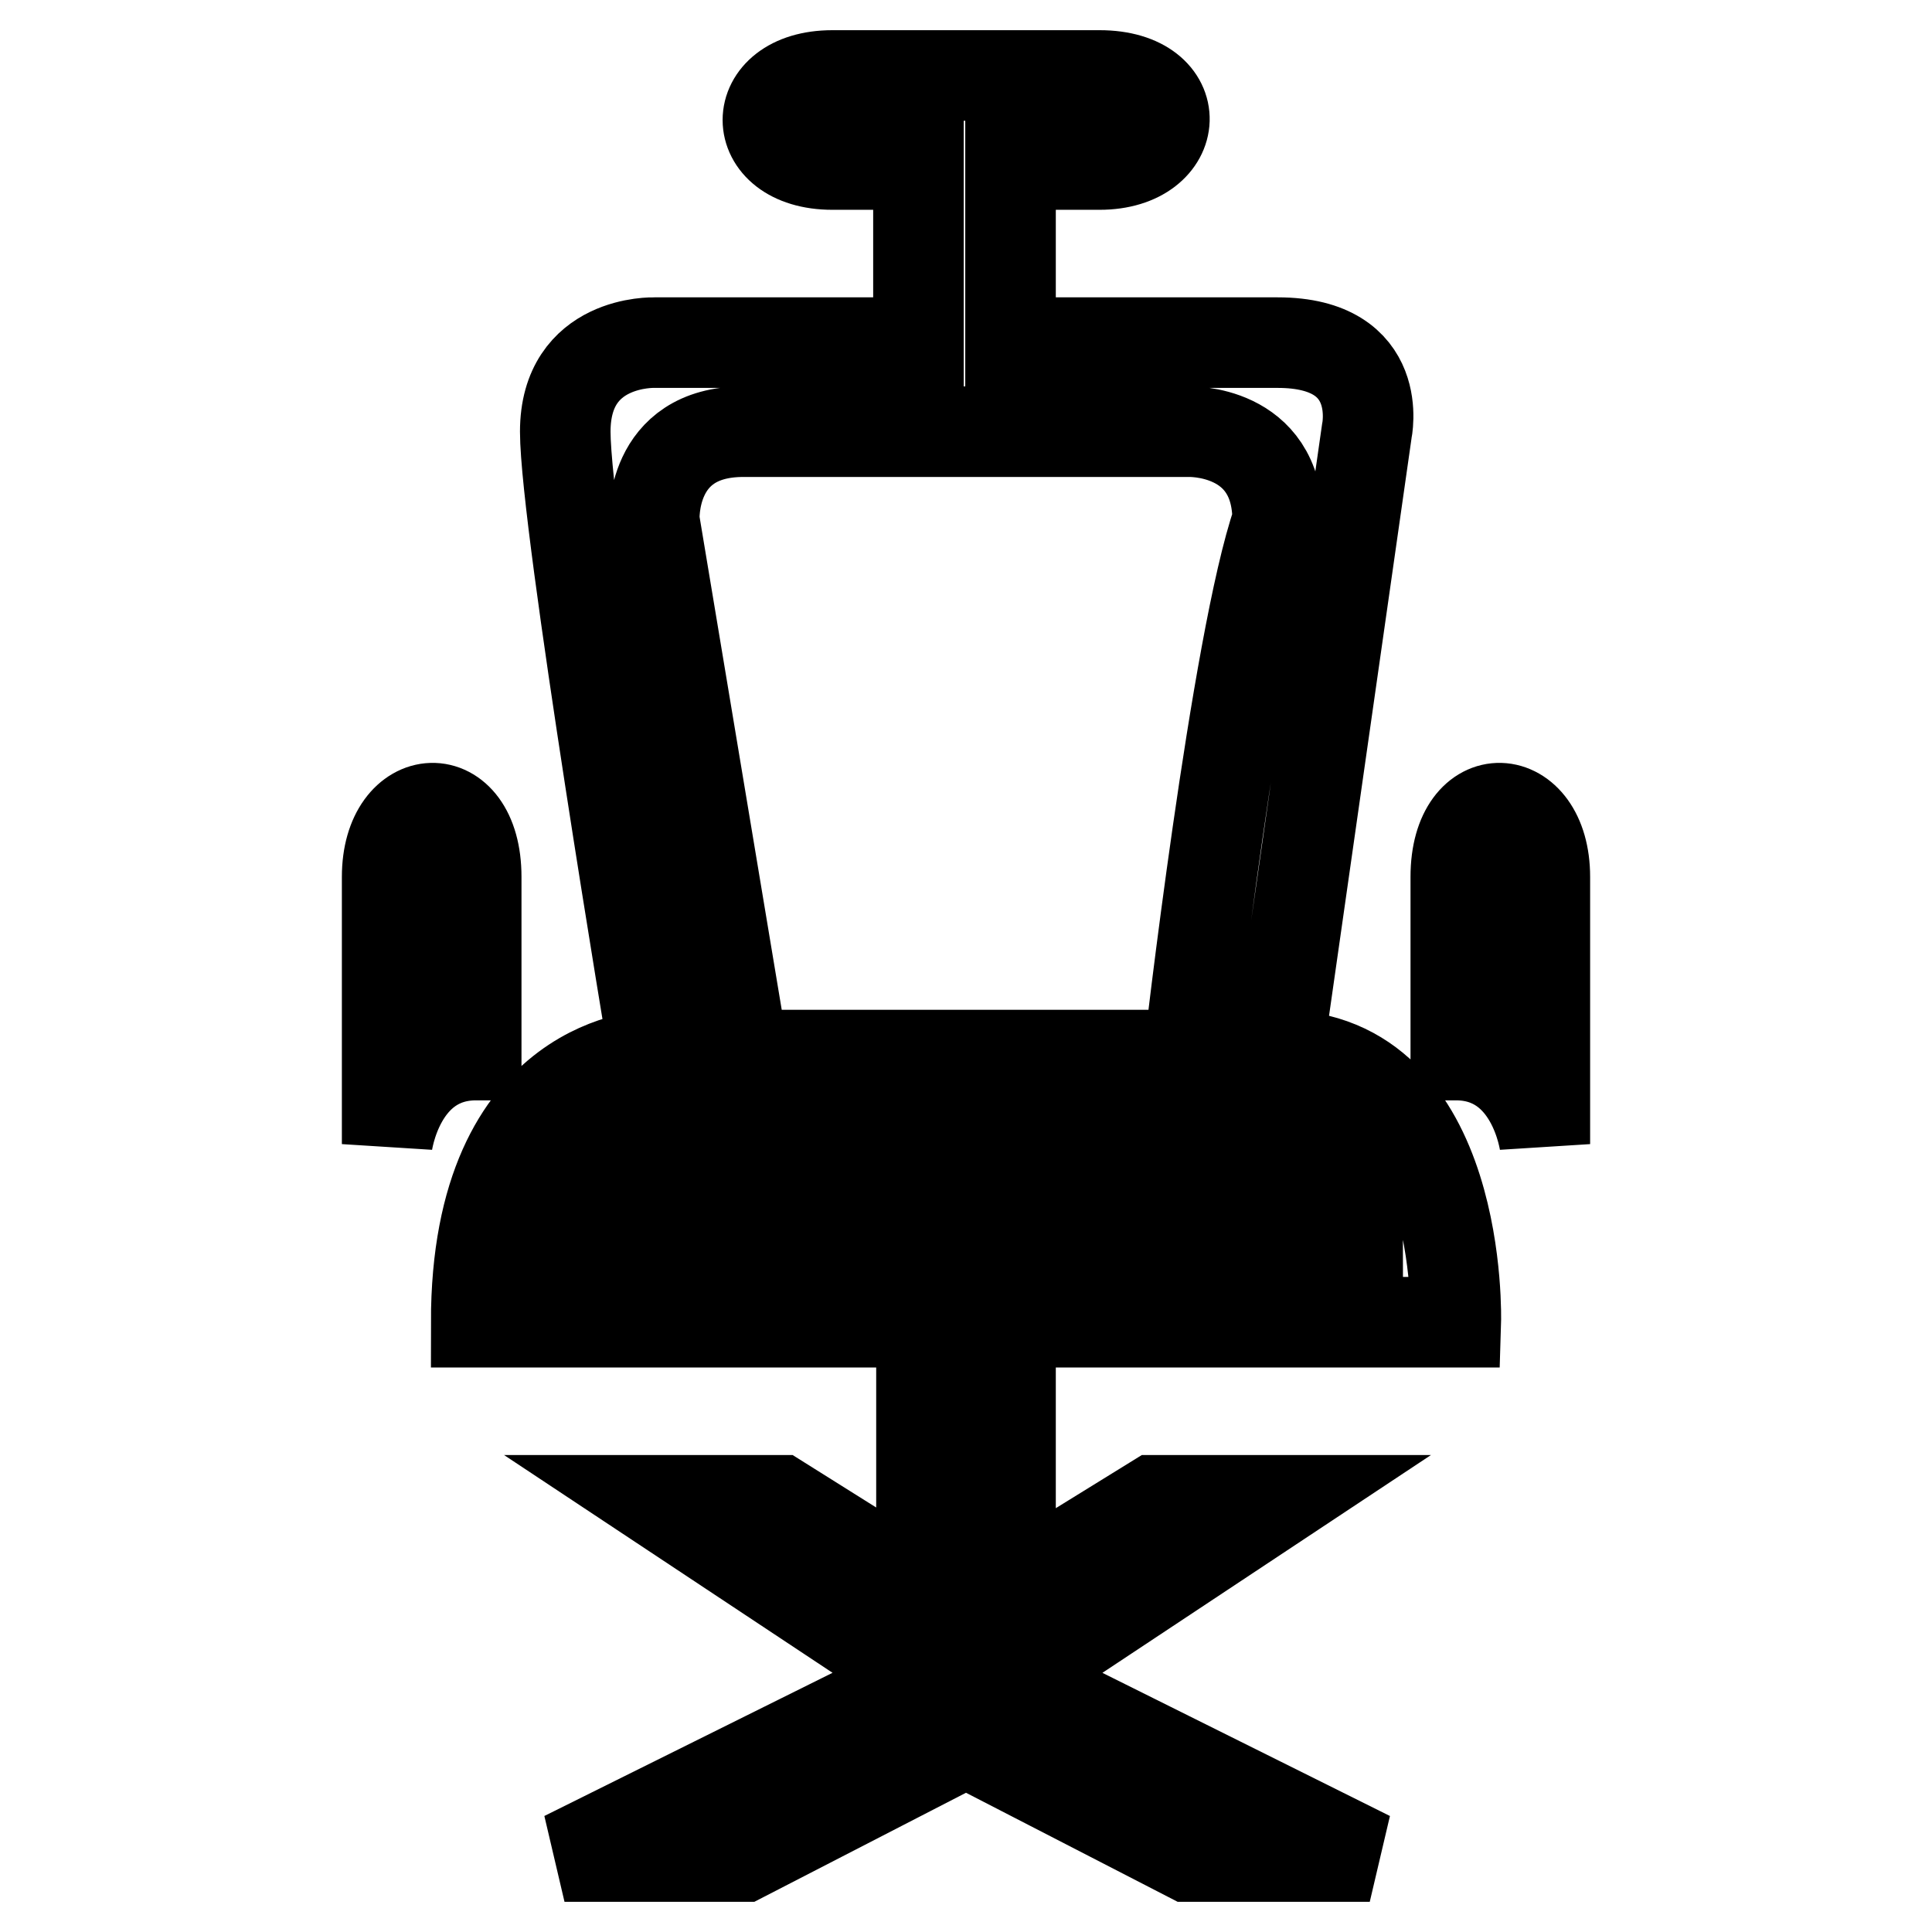 <?xml version="1.0" encoding="utf-8"?>
<!-- Svg Vector Icons : http://www.onlinewebfonts.com/icon -->
<!DOCTYPE svg PUBLIC "-//W3C//DTD SVG 1.1//EN" "http://www.w3.org/Graphics/SVG/1.1/DTD/svg11.dtd">
<svg version="1.1" xmlns="http://www.w3.org/2000/svg" xmlns:xlink="http://www.w3.org/1999/xlink" x="0px" y="0px" viewBox="0 0 256 256" enable-background="new 0 0 256 256" xml:space="preserve">
<g> <path stroke-width="12" fill-opacity="0" stroke="#000000"  d="M169.3,139.8l11.8-82.6c0,0,2.6-11.8-11.8-11.8s-35.4,0-35.4,0V21.8h11.8c11.1,0,11.8-11.8,0-11.8h-35.4 c-11.4,0-11.4,11.8,0,11.8h11.4v23.6h-35c0,0-11.8-0.4-11.8,11.8c0,12.2,11.8,82.6,11.8,82.6s-23.6,0-23.6,35.4h59v35.4l-18.8-11.8 H86.7l35.6,23.6L74.8,246h23.7l29.5-15.2l29.5,15.2h24l-47.4-23.6l35.6-23.6H153l-19.1,11.8v-35.4c27.6,0,59,0,59,0 S194,139.8,169.3,139.8z M98.5,57.2c13.3,0,59,0,59,0s11.8-0.4,11.8,11.8c-5.5,15.9-11.8,70.8-11.8,70.8h-59L86.7,69 C86.7,69,86,57.2,98.5,57.2z M74.9,163.4c0,0,0.4-11.8,11.8-11.8c13.6,0,81.4,0,81.4,0s11.8-0.7,11.8,11.8 C168.1,163.4,74.9,163.4,74.9,163.4z M192.9,116.2c0,12.5,0,23.6,0,23.6c10.3,0,11.8,11.8,11.8,11.8s0-23.6,0-35.4 C204.7,104.4,192.9,103.7,192.9,116.2z M63.1,116.2c0-12.5-11.8-11.8-11.8,0c0,11.8,0,35.4,0,35.4s1.5-11.8,11.8-11.8 C63.1,139.8,63.1,128.7,63.1,116.2z"/></g>
</svg>